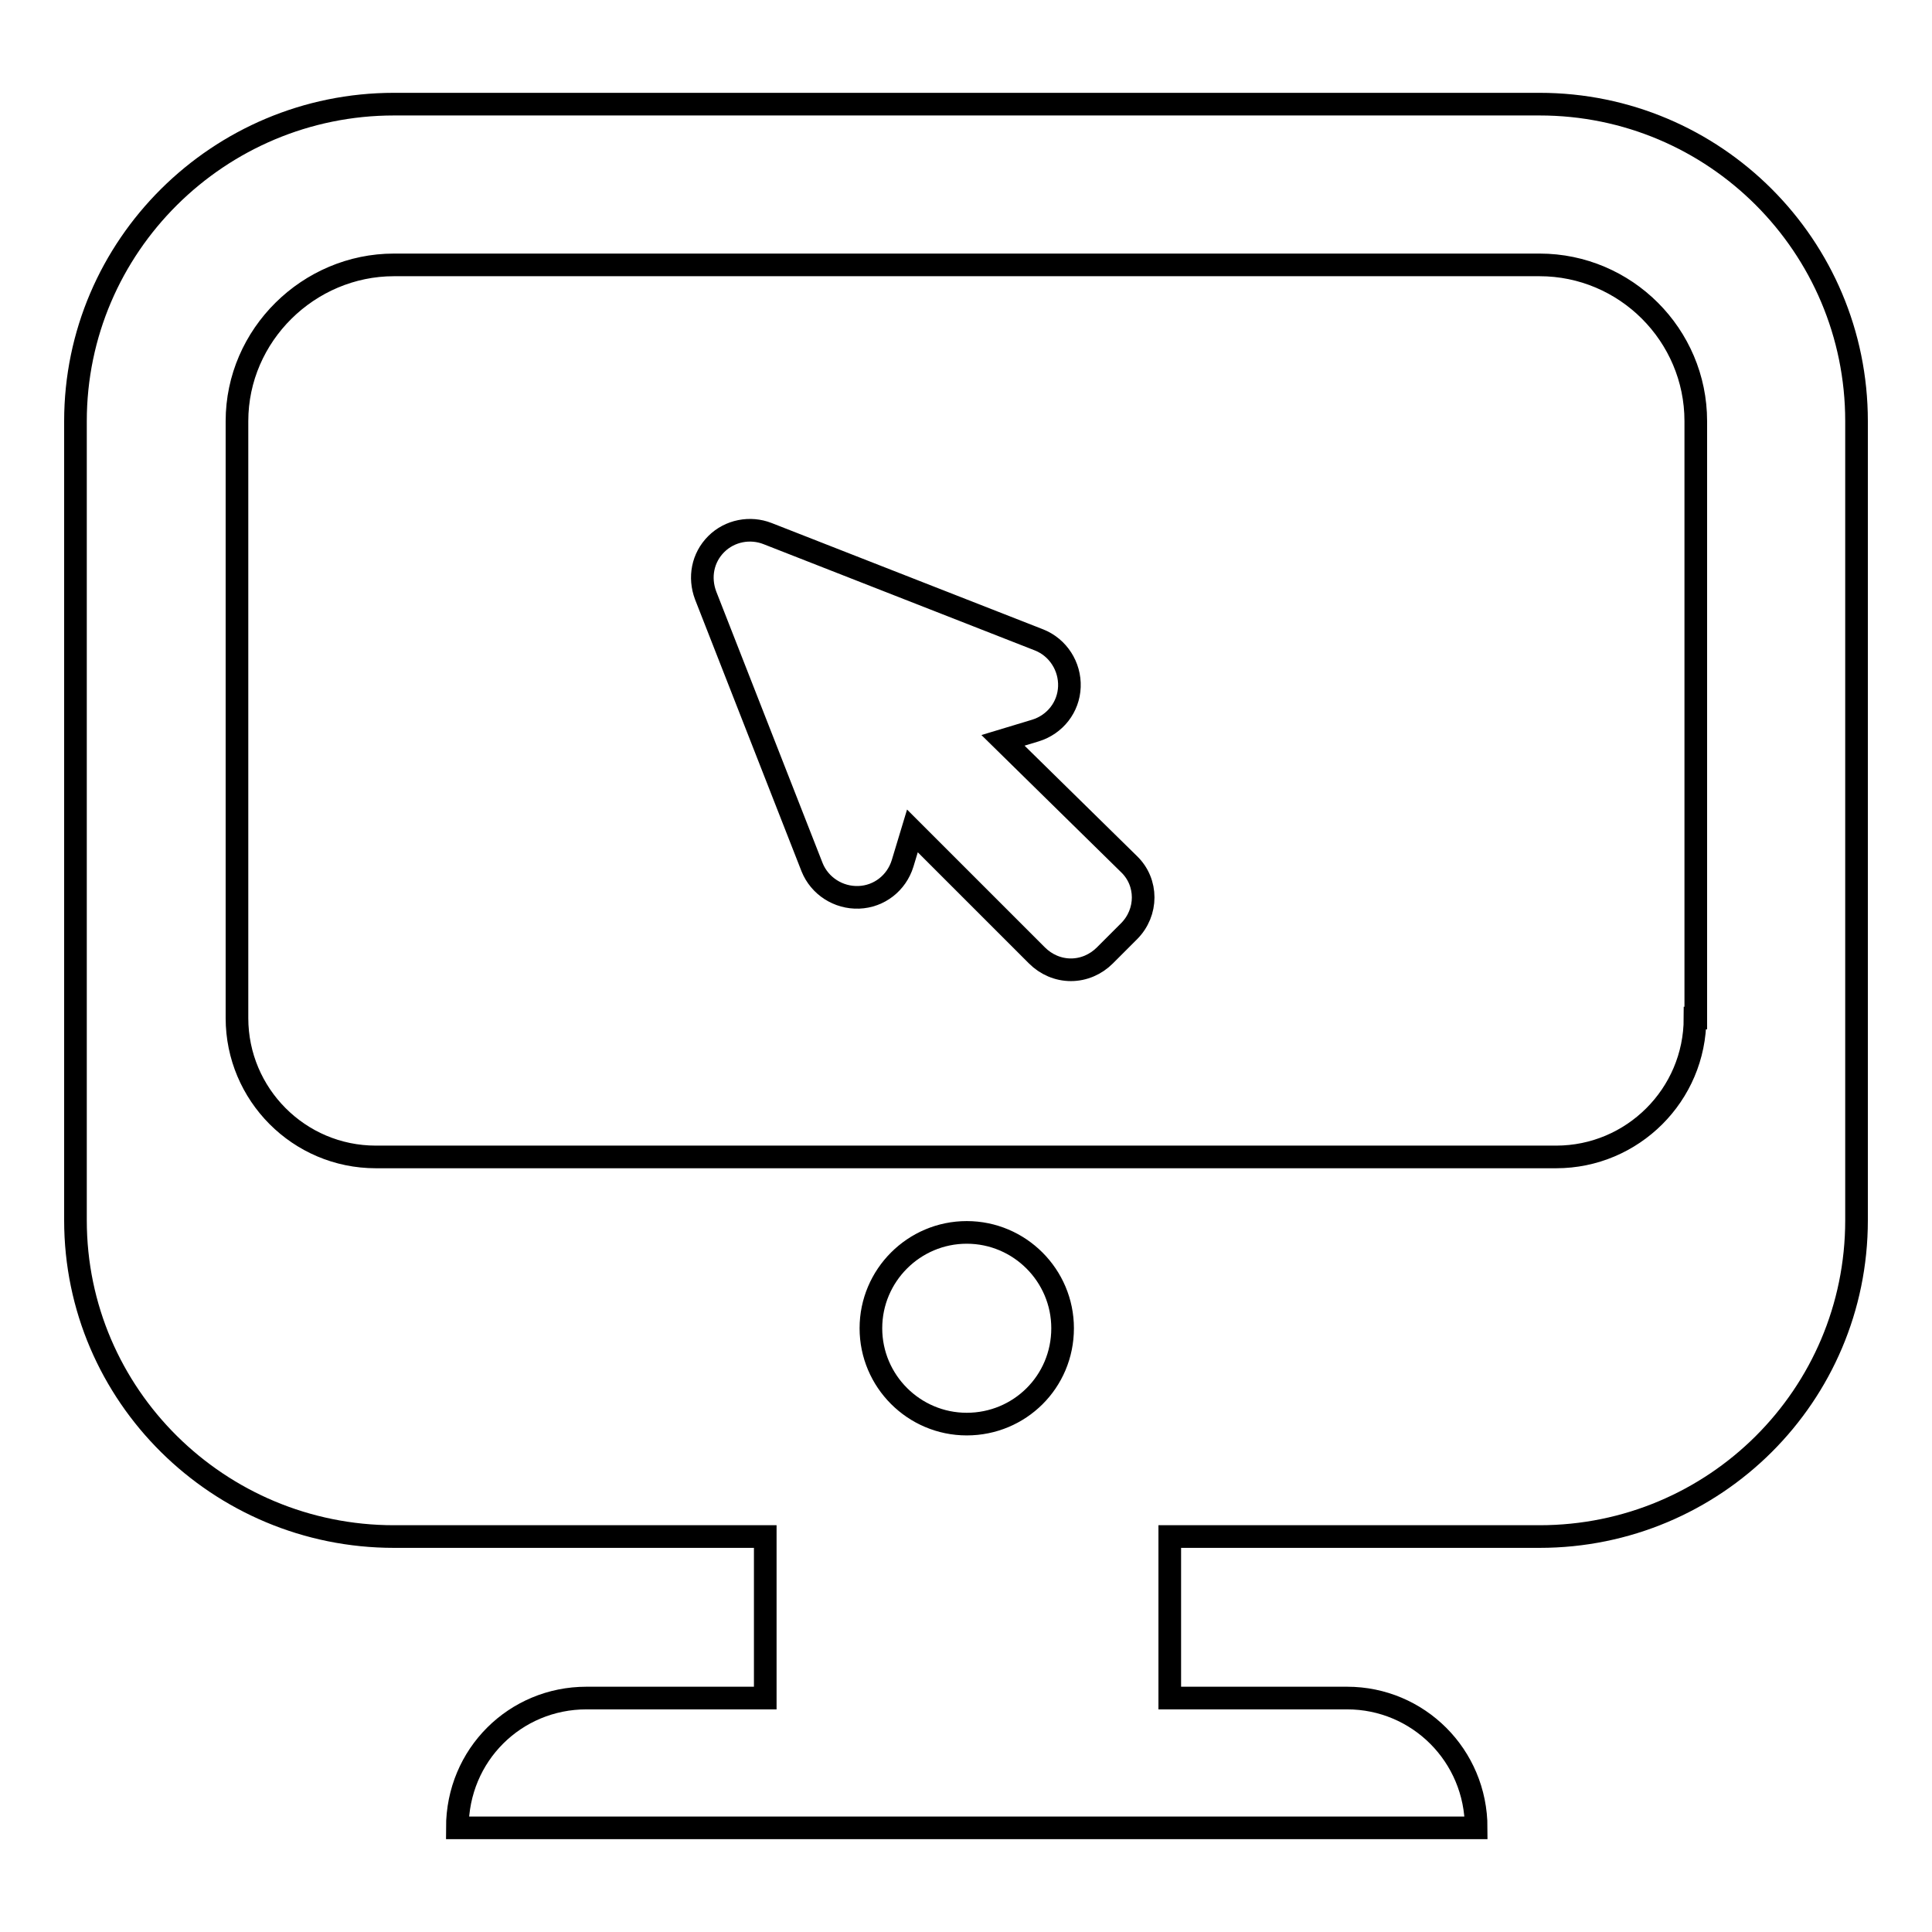 <?xml version="1.0" encoding="utf-8"?>
<!-- Svg Vector Icons : http://www.onlinewebfonts.com/icon -->
<!DOCTYPE svg PUBLIC "-//W3C//DTD SVG 1.1//EN" "http://www.w3.org/Graphics/SVG/1.1/DTD/svg11.dtd">
<svg version="1.1" xmlns="http://www.w3.org/2000/svg" xmlns:xlink="http://www.w3.org/1999/xlink" x="0px" y="0px" viewBox="0 0 256 256" enable-background="new 0 0 256 256" xml:space="preserve">
<g><g><g><g><path stroke-width="3" fill-opacity="0" stroke="#000000"  d="M204,13.8H52.2C29,13.8,10,32.6,10,55.8v105.9c0,23.2,19,41.9,42.2,41.9h49.2V225H77.7c-9.4,0-17.1,7.5-17.1,17.2h135c0-9.6-7.7-17.2-17.1-17.2H155v-21.4H204c23.2,0,42-18.7,42-41.9V55.8C246,32.6,227.2,13.8,204,13.8z M128.1,188.7c-7,0-12.7-5.7-12.7-12.7c0-7,5.7-12.7,12.7-12.7c7,0,12.7,5.7,12.7,12.7C140.8,183.1,135.1,188.7,128.1,188.7z M224.6,134.9c0,10.2-8.3,18.4-18.4,18.4H49.8c-10.2,0-18.4-8.3-18.4-18.4V55.8c0-11.4,9.5-20.7,20.8-20.7H204c11.4,0,20.7,9.3,20.7,20.7V134.9L224.6,134.9z"/><path stroke-width="3" fill-opacity="0" stroke="#000000"  d="M132.9,98.1l4.3-1.3c2.6-0.8,4.4-3.1,4.5-5.8c0.1-2.7-1.5-5.2-4-6.2l-36-14.1c-2.3-0.9-5-0.4-6.8,1.4c-1.8,1.8-2.3,4.4-1.4,6.8l14.1,36c1,2.5,3.5,4.1,6.2,4c2.7-0.1,5-1.9,5.8-4.5l1.3-4.3l16.5,16.5c1.2,1.2,2.8,1.9,4.5,1.9s3.3-0.7,4.5-1.9l3.2-3.2c2.5-2.5,2.5-6.5,0-8.9L132.9,98.1z"/></g></g><g></g><g></g><g></g><g></g><g></g><g></g><g></g><g></g><g></g><g></g><g></g><g></g><g></g><g></g><g></g></g></g>
</svg>